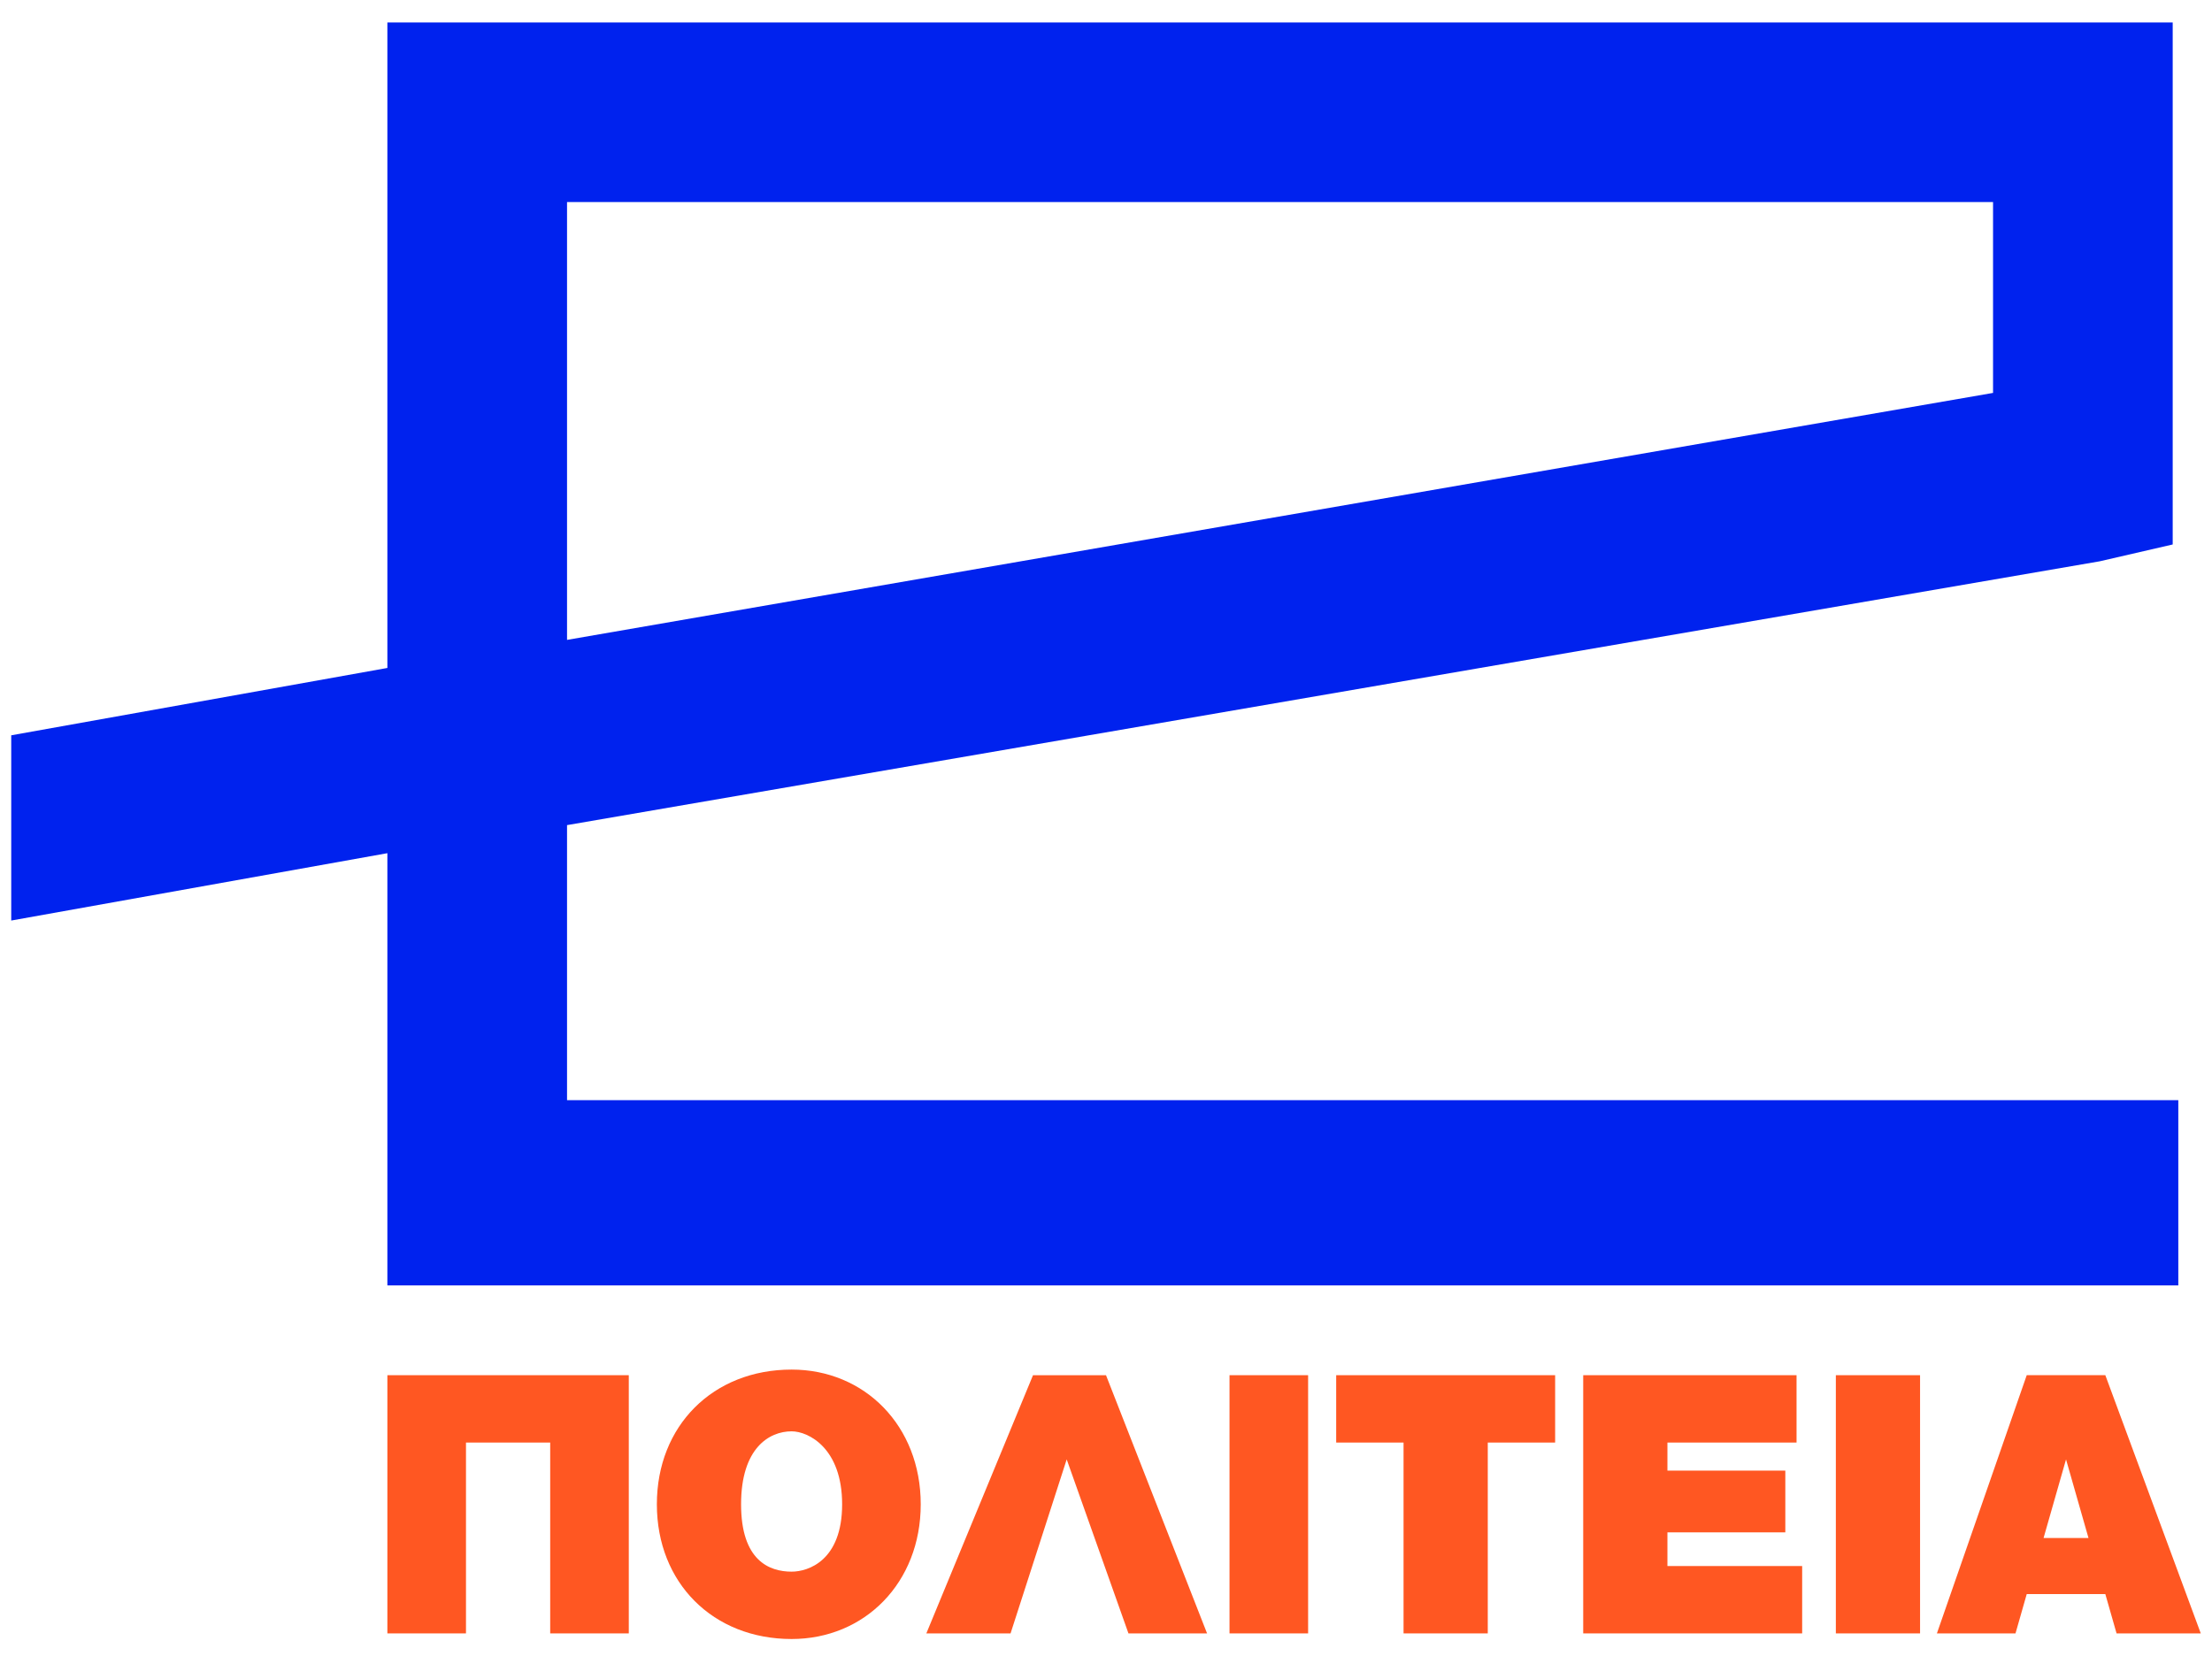 <svg xmlns="http://www.w3.org/2000/svg" xmlns:xlink="http://www.w3.org/1999/xlink" xml:space="preserve" width="0.394in" height="0.295in" fill-rule="evenodd" clip-rule="evenodd" viewBox="0 0 394 295">
 <g id="Layer_x0020_1">
  <g id="_658352592">
   <path fill="#0022EE" fill-rule="nonzero" d="M2 131l67 -12 0 -99 0 -16 16 0 286 0 16 0 0 16 0 64 0 13 -13 3 -273 47 0 49 287 0 0 33 -303 0 -16 0 0 -17 0 -60 -67 12 0 -33zm99 -17l254 -44 0 -34 -254 0 0 78z"></path>
   <polygon fill="#FF5722" fill-rule="nonzero" points="69,291 83,291 83,257 98,257 98,291 112,291 112,245 69,245 "></polygon>
   <path id="1" fill="#FF5722" fill-rule="nonzero" d="M117 268c0,14 10,24 24,24 13,0 23,-10 23,-24 0,-14 -10,-24 -23,-24 -14,0 -24,10 -24,24zm15 0c0,-10 5,-13 9,-13 3,0 9,3 9,13 0,10 -6,12 -9,12 -4,0 -9,-2 -9,-12z"></path>
   <polygon id="2" fill="#FF5722" fill-rule="nonzero" points="165,291 180,291 190,260 201,291 215,291 197,245 184,245 "></polygon>
   <polygon id="3" fill="#FF5722" fill-rule="nonzero" points="219,291 233,291 233,245 219,245 "></polygon>
   <polygon id="4" fill="#FF5722" fill-rule="nonzero" points="250,291 265,291 265,257 277,257 277,245 238,245 238,257 250,257 "></polygon>
   <polygon id="5" fill="#FF5722" fill-rule="nonzero" points="282,291 321,291 321,279 297,279 297,273 318,273 318,262 297,262 297,257 320,257 320,245 282,245 "></polygon>
   <polygon id="6" fill="#FF5722" fill-rule="nonzero" points="327,291 342,291 342,245 327,245 "></polygon>
   <path id="7" fill="#FF5722" fill-rule="nonzero" d="M345 291l14 0 2 -7 14 0 2 7 15 0 -17 -46 -14 0 -16 46zm19 -17l4 -14 0 0 4 14 -8 0z"></path>
  </g>
 </g>
</svg>